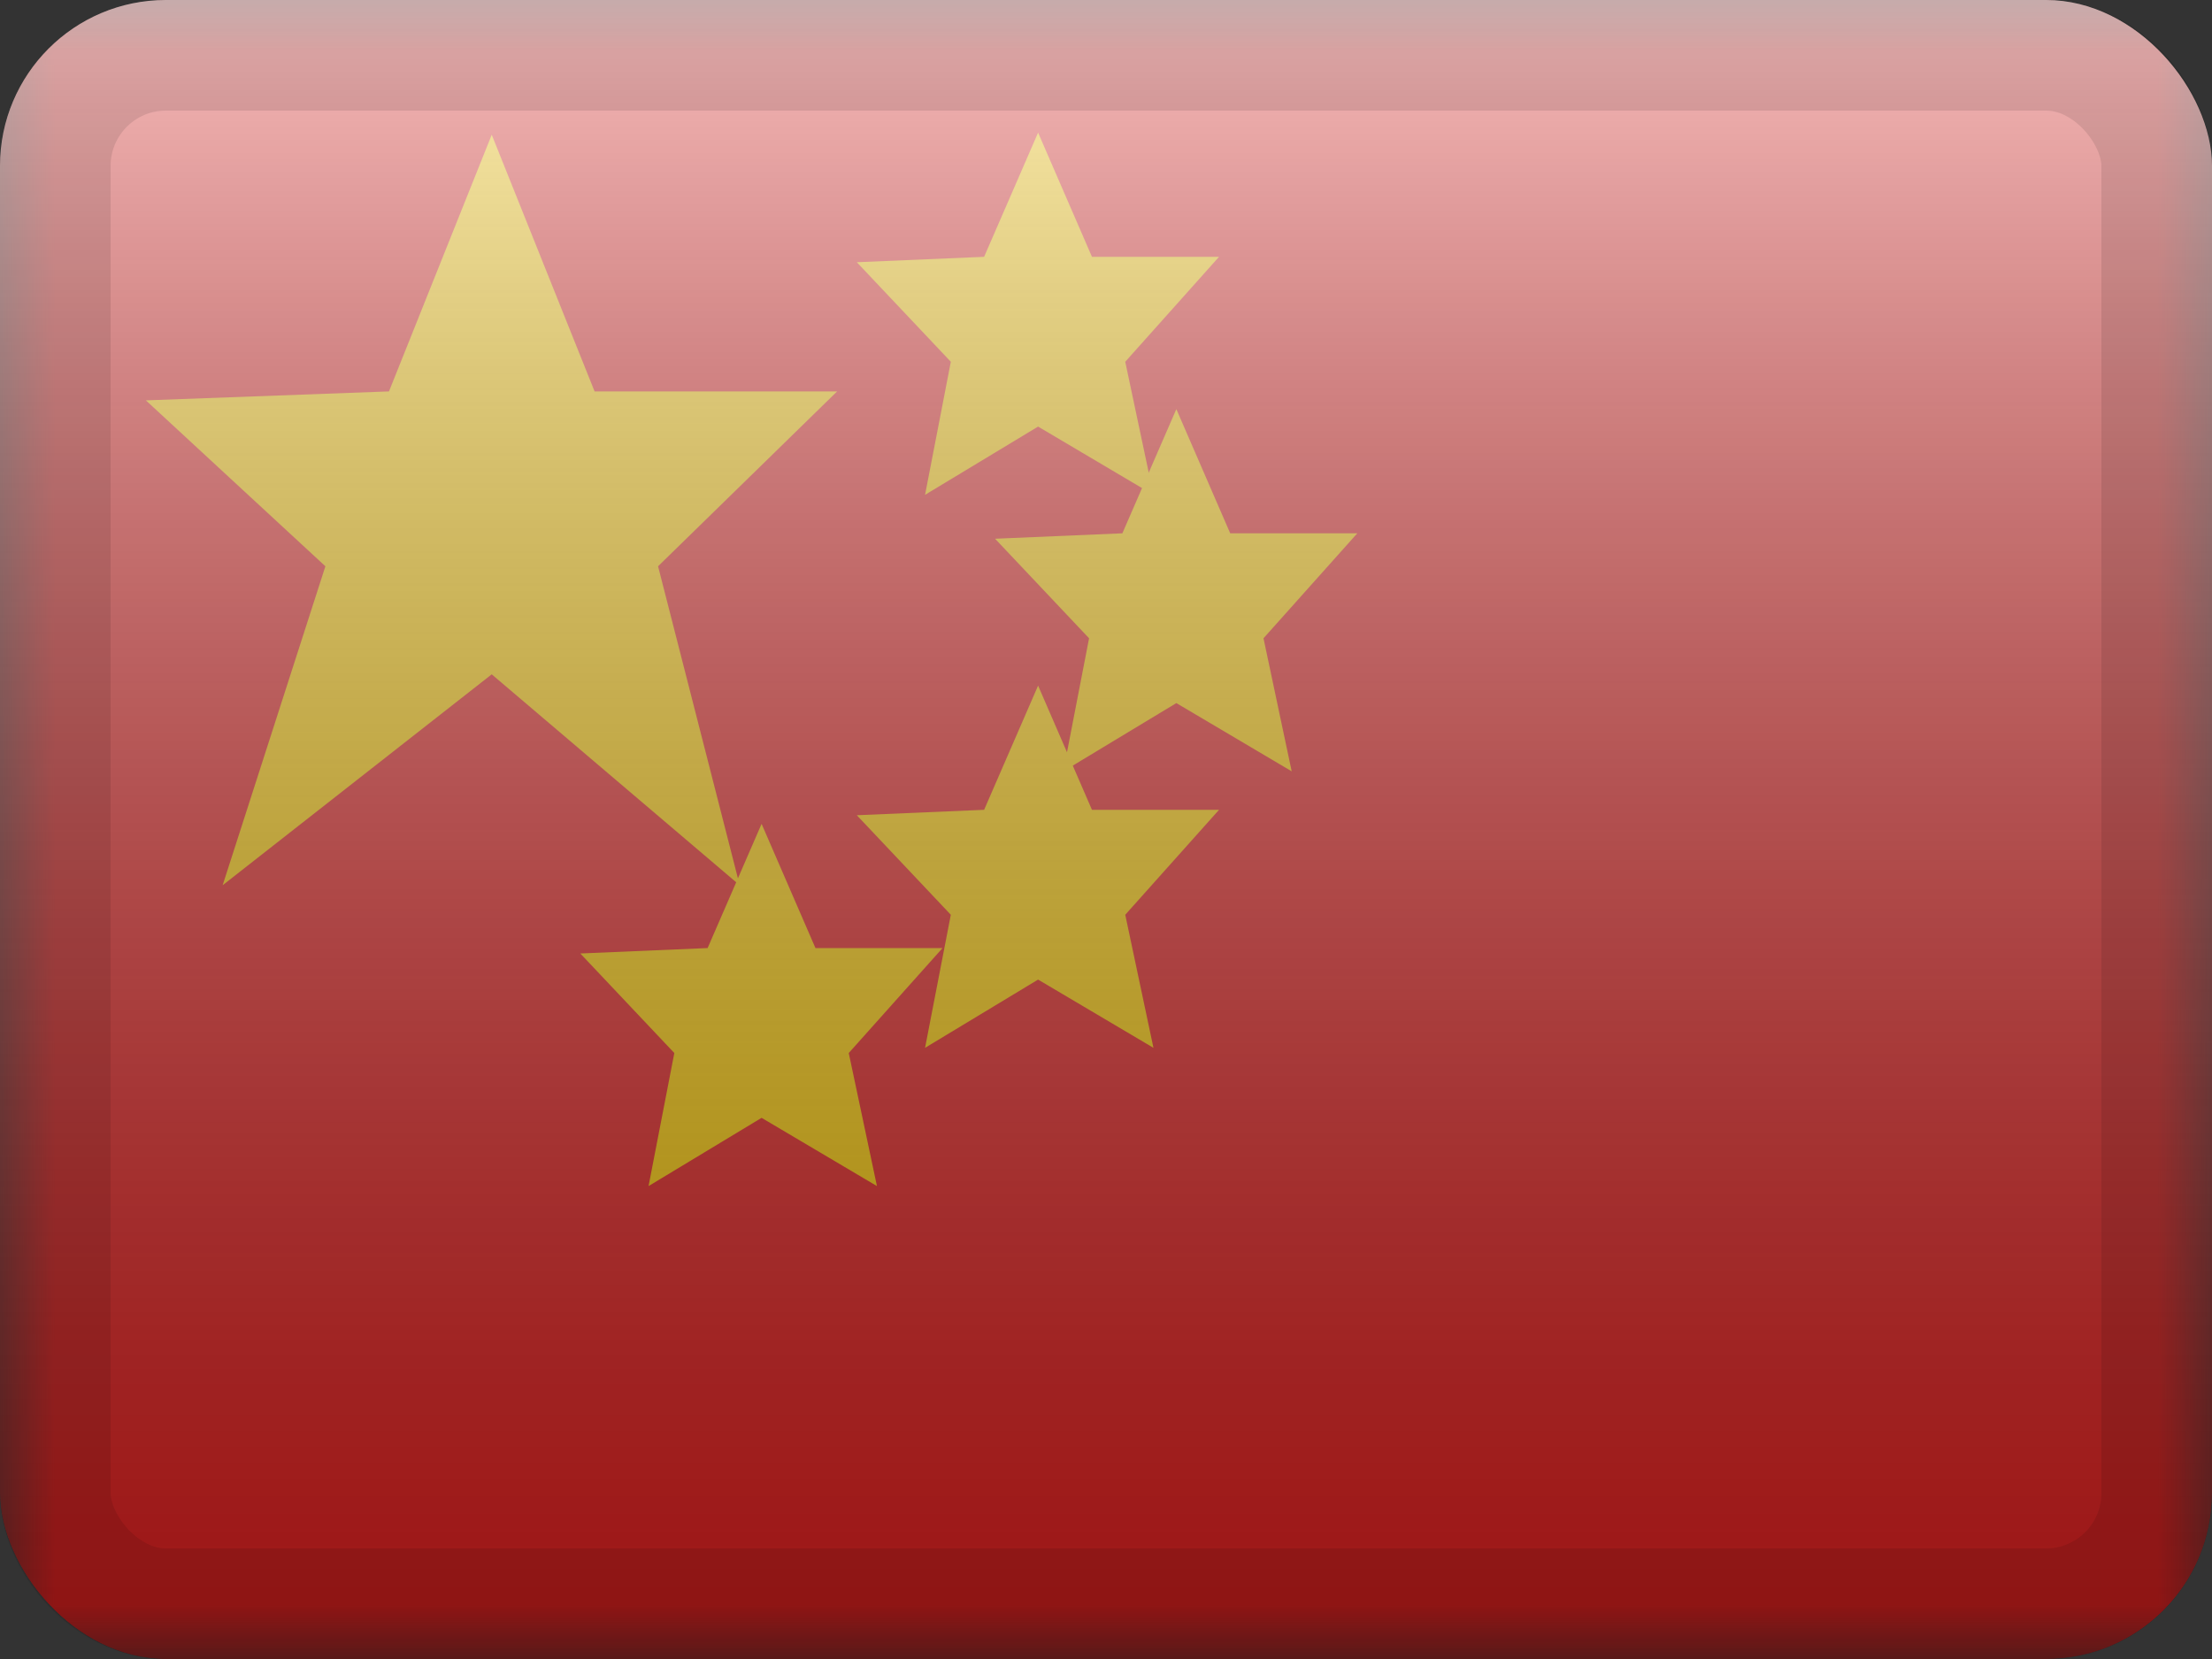 <?xml version="1.0" encoding="UTF-8"?> <svg xmlns="http://www.w3.org/2000/svg" width="20" height="15" viewBox="0 0 20 15" fill="none"><rect x="0" y="0" width="20" height="15" fill="#333333" stroke="none"/> <g clip-path="url(#clip0_7201_48250)"> <mask id="mask0_7201_48250" style="mask-type:luminance" maskUnits="userSpaceOnUse" x="0" y="0" width="20" height="15"> <rect width="20" height="15" fill="white"></rect> </mask> <g mask="url(#mask0_7201_48250)"> <path fill-rule="evenodd" clip-rule="evenodd" d="M0 0H20V15H0V0Z" fill="#E31D1C"></path> <path fill-rule="evenodd" clip-rule="evenodd" d="M4.446 6.097L2.013 8.004L2.942 5.12L1.319 3.62L3.517 3.539L4.446 1.218L5.376 3.539H7.569L5.95 5.12L6.688 8.004L4.446 6.097Z" fill="#FECA00"></path> <path fill-rule="evenodd" clip-rule="evenodd" d="M9.386 3.857L8.364 4.474L8.597 3.271L7.747 2.371L8.898 2.322L9.386 1.199L9.873 2.322H11.022L10.174 3.271L10.429 4.474L9.386 3.857Z" fill="#FECA00"></path> <path fill-rule="evenodd" clip-rule="evenodd" d="M10.636 6.357L9.614 6.974L9.847 5.771L8.997 4.871L10.148 4.822L10.636 3.699L11.123 4.822H12.272L11.424 5.771L11.679 6.974L10.636 6.357Z" fill="#FECA00"></path> <path fill-rule="evenodd" clip-rule="evenodd" d="M9.386 8.857L8.364 9.474L8.597 8.271L7.747 7.371L8.898 7.322L9.386 6.199L9.873 7.322H11.022L10.174 8.271L10.429 9.474L9.386 8.857Z" fill="#FECA00"></path> <path fill-rule="evenodd" clip-rule="evenodd" d="M6.886 10.107L5.864 10.724L6.097 9.521L5.247 8.621L6.398 8.572L6.886 7.449L7.373 8.572H8.522L7.674 9.521L7.929 10.724L6.886 10.107Z" fill="#FECA00"></path> </g> <rect width="20" height="15" fill="url(#paint0_linear_7201_48250)" style="mix-blend-mode:overlay"></rect> </g> <rect x="0.5" y="0.5" width="19" height="14" rx="1" stroke="black" stroke-opacity="0.1" style="mix-blend-mode:multiply"></rect> <defs> <linearGradient id="paint0_linear_7201_48250" x1="10" y1="0" x2="10" y2="15" gradientUnits="userSpaceOnUse"> <stop stop-color="white" stop-opacity="0.7"></stop> <stop offset="1" stop-opacity="0.3"></stop> </linearGradient> <clipPath id="clip0_7201_48250"> <rect width="20" height="15" rx="1.5" fill="white"></rect> </clipPath> </defs> </svg> 
